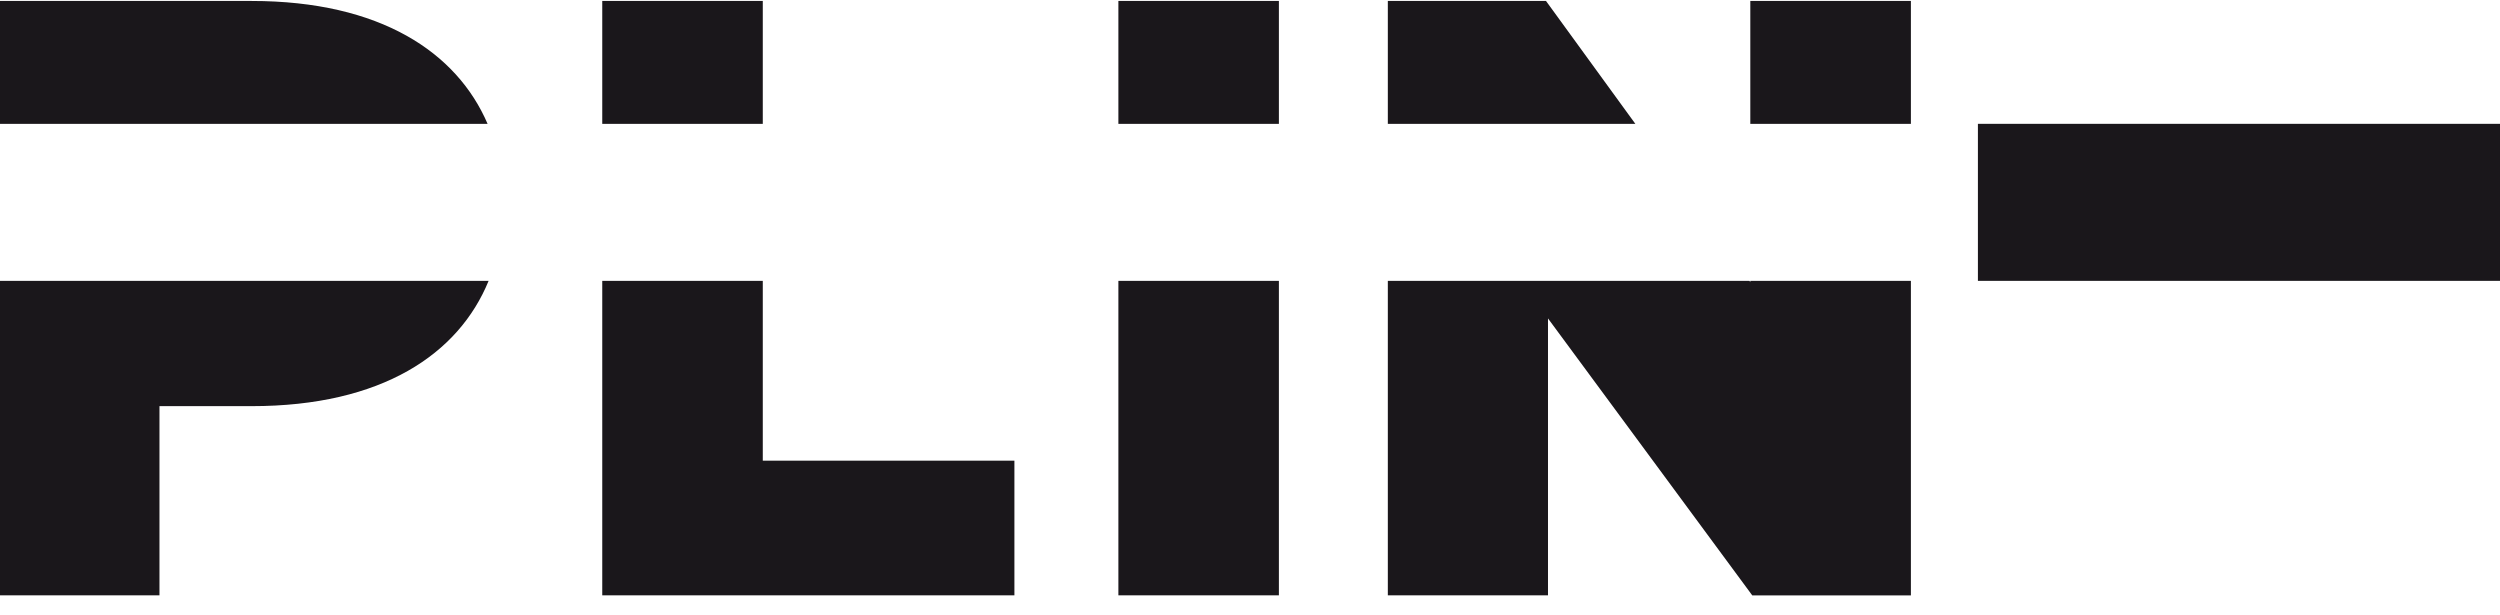 <svg viewBox="0 0 122 30" fill="none" xmlns="http://www.w3.org/2000/svg">
<path d="M122.049 6.043H96.522V13.706H122.049V6.043Z" fill="#1A171B"></path>
<path d="M54.577 6.044H62.41V0.047H54.577V6.044ZM12.279 0.047H-0.048V6.044H23.794C22.298 2.564 18.574 0.047 12.279 0.047ZM85.415 0.047V6.044H93.252V0.047H85.415ZM75.445 0.047H67.726V6.044H79.805L75.445 0.047ZM37.224 0.047H29.39V6.044H37.224V0.047ZM85.415 13.764L85.372 13.706H67.726V29.053H75.542V15.539L85.51 29.054H93.252V13.706H85.415V13.764ZM-0.049 29.053H7.782V19.82H12.279C18.645 19.82 22.384 17.273 23.844 13.706H-0.049V29.053ZM54.577 29.053H62.41V13.706H54.577V29.053ZM37.224 13.706H29.39V29.053H49.503V22.48H37.224V13.706Z" fill="#1A171B"></path>
</svg>
